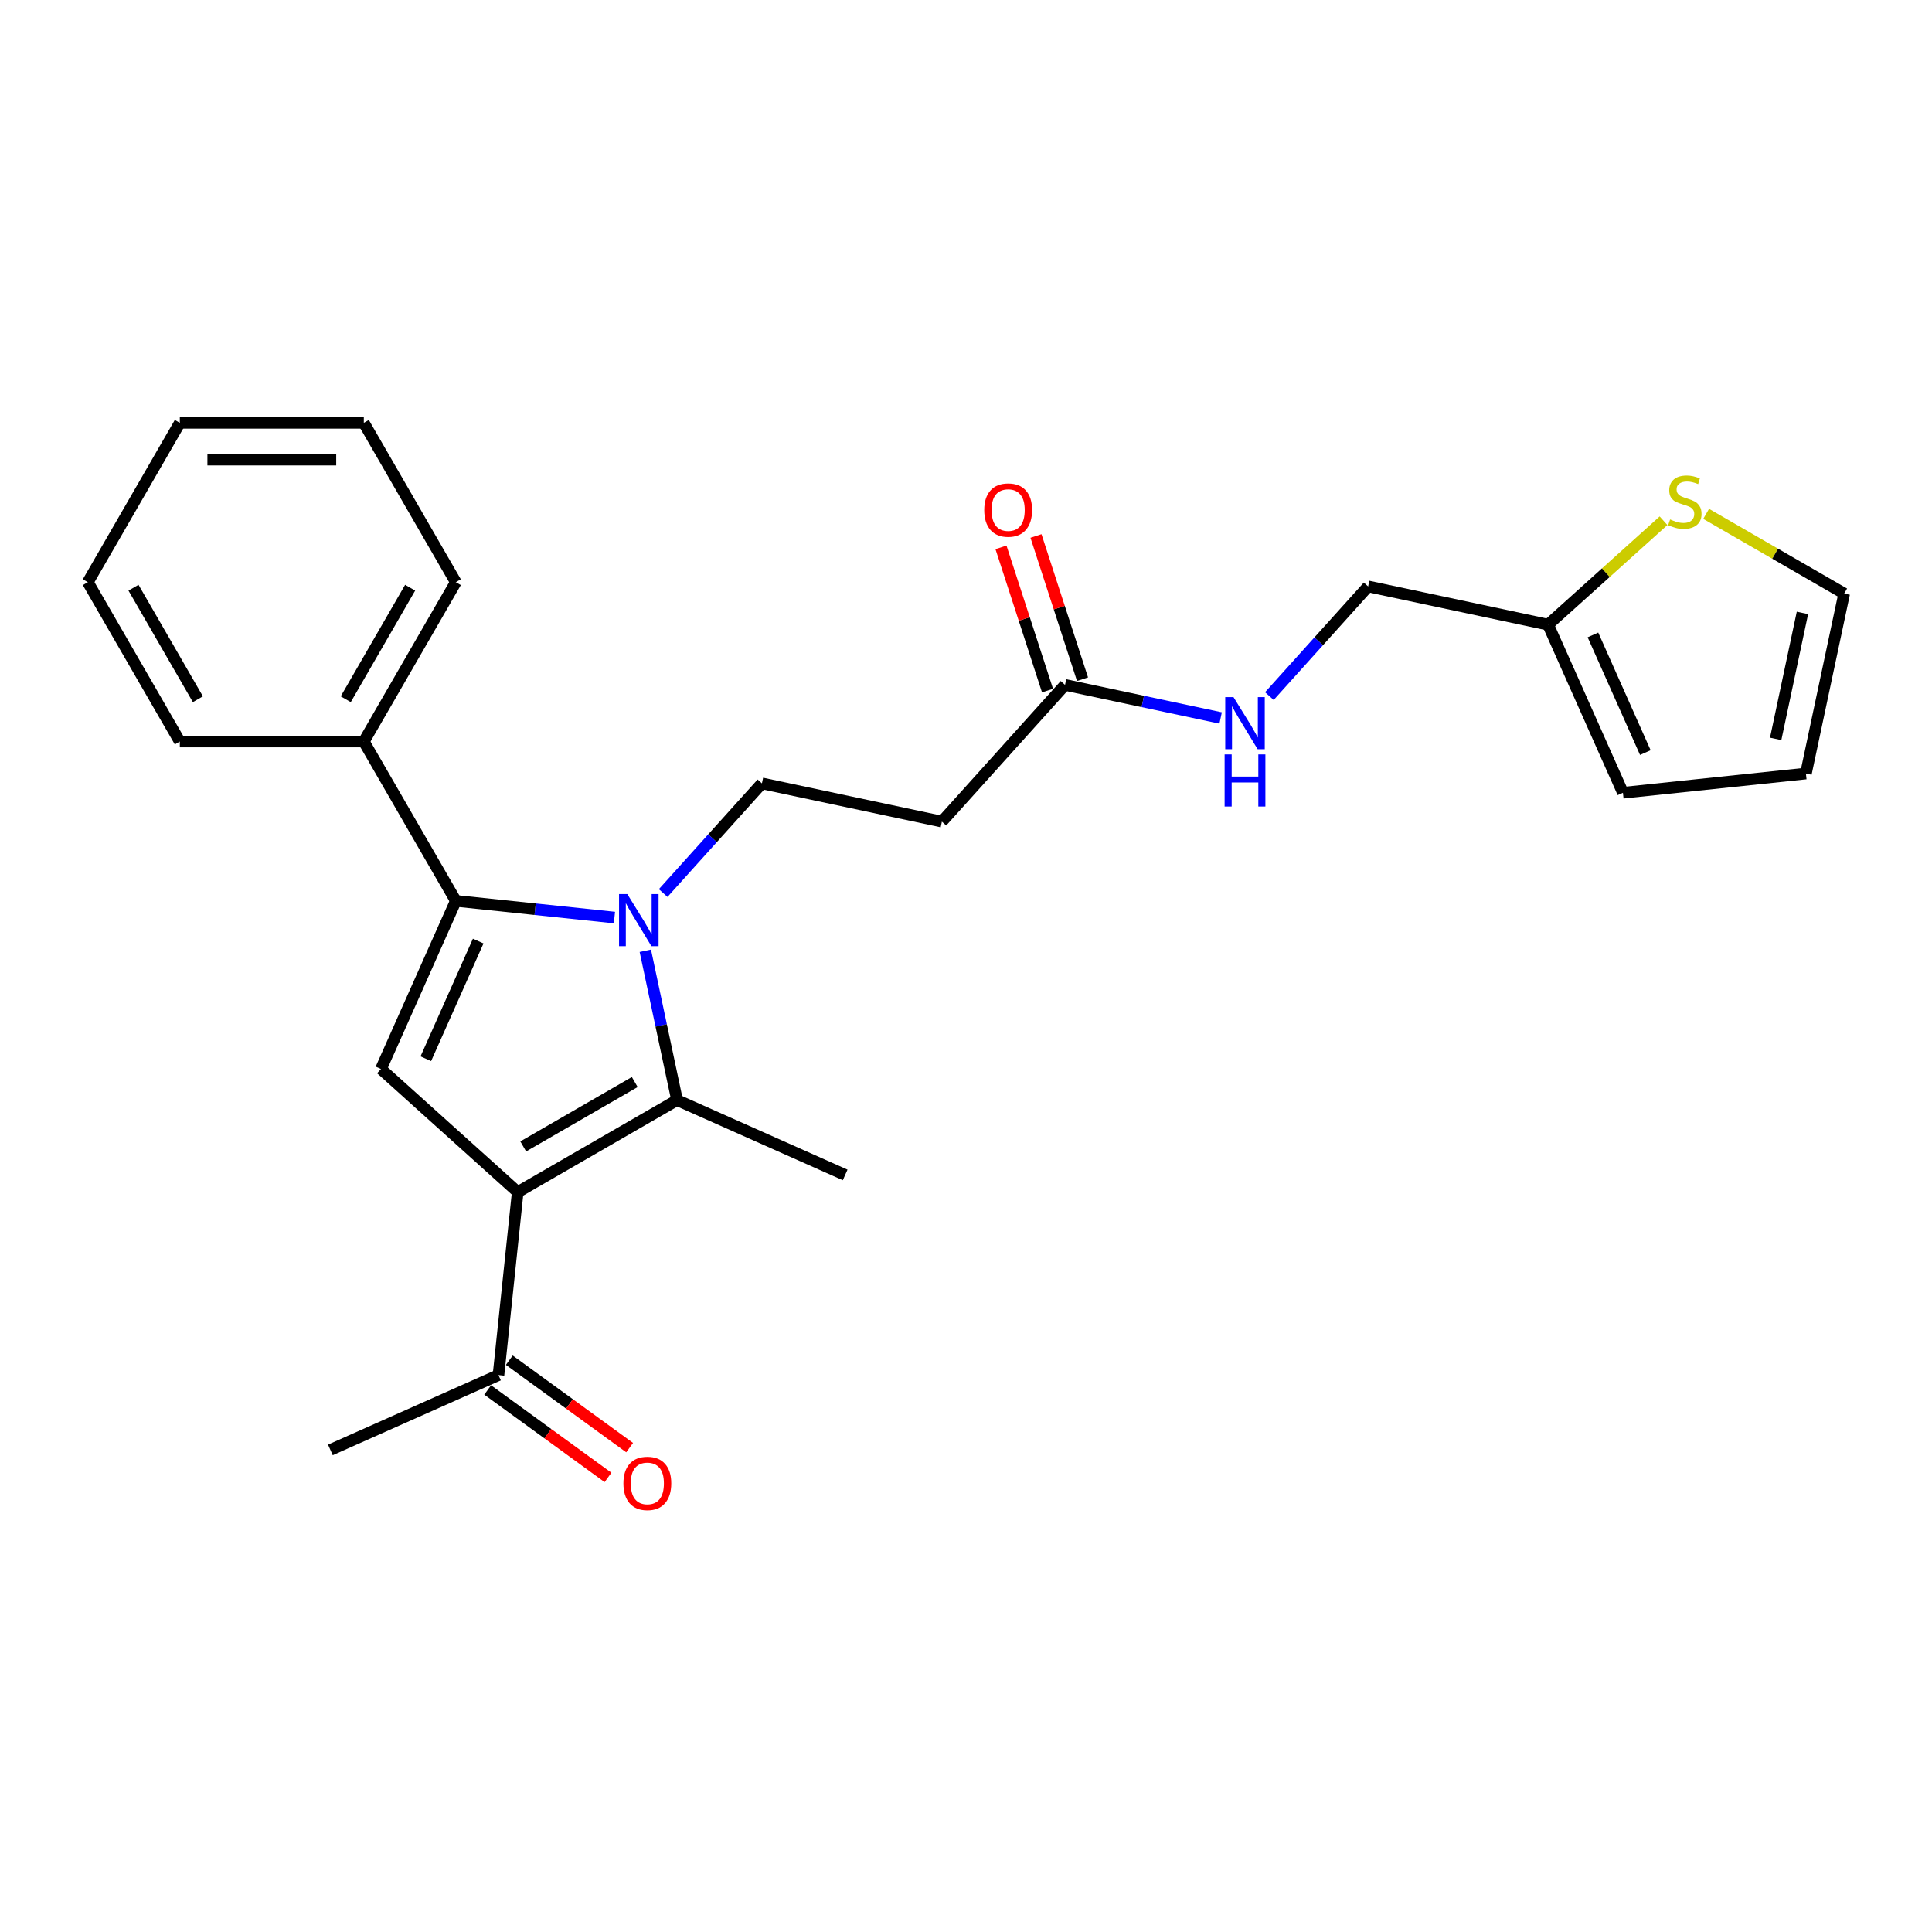 <?xml version='1.0' encoding='iso-8859-1'?>
<svg version='1.1' baseProfile='full'
              xmlns='http://www.w3.org/2000/svg'
                      xmlns:rdkit='http://www.rdkit.org/xml'
                      xmlns:xlink='http://www.w3.org/1999/xlink'
                  xml:space='preserve'
width='1000px' height='1000px' viewBox='0 0 1000 1000'>
<!-- END OF HEADER -->
<rect style='opacity:1.0;fill:#FFFFFF;stroke:none' width='1000' height='1000' x='0' y='0'> </rect>
<path class='bond-1' d='M 318.036,474.925 L 276.982,470.61' style='fill:none;fill-rule:evenodd;stroke:#0000FF;stroke-width:6px;stroke-linecap:butt;stroke-linejoin:miter;stroke-opacity:1' />
<path class='bond-1' d='M 276.982,470.61 L 235.929,466.296' style='fill:none;fill-rule:evenodd;stroke:#000000;stroke-width:6px;stroke-linecap:butt;stroke-linejoin:miter;stroke-opacity:1' />
<path class='bond-2' d='M 334.017,492.117 L 342.232,530.762' style='fill:none;fill-rule:evenodd;stroke:#0000FF;stroke-width:6px;stroke-linecap:butt;stroke-linejoin:miter;stroke-opacity:1' />
<path class='bond-2' d='M 342.232,530.762 L 350.446,569.407' style='fill:none;fill-rule:evenodd;stroke:#000000;stroke-width:6px;stroke-linecap:butt;stroke-linejoin:miter;stroke-opacity:1' />
<path class='bond-4' d='M 343.254,462.246 L 368.813,433.861' style='fill:none;fill-rule:evenodd;stroke:#0000FF;stroke-width:6px;stroke-linecap:butt;stroke-linejoin:miter;stroke-opacity:1' />
<path class='bond-4' d='M 368.813,433.861 L 394.371,405.475' style='fill:none;fill-rule:evenodd;stroke:#000000;stroke-width:6px;stroke-linecap:butt;stroke-linejoin:miter;stroke-opacity:1' />
<path class='bond-0' d='M 267.968,617.025 L 350.446,569.407' style='fill:none;fill-rule:evenodd;stroke:#000000;stroke-width:6px;stroke-linecap:butt;stroke-linejoin:miter;stroke-opacity:1' />
<path class='bond-0' d='M 270.816,593.387 L 328.55,560.054' style='fill:none;fill-rule:evenodd;stroke:#000000;stroke-width:6px;stroke-linecap:butt;stroke-linejoin:miter;stroke-opacity:1' />
<path class='bond-5' d='M 267.968,617.025 L 258.013,711.741' style='fill:none;fill-rule:evenodd;stroke:#000000;stroke-width:6px;stroke-linecap:butt;stroke-linejoin:miter;stroke-opacity:1' />
<path class='bond-25' d='M 267.968,617.025 L 197.193,553.299' style='fill:none;fill-rule:evenodd;stroke:#000000;stroke-width:6px;stroke-linecap:butt;stroke-linejoin:miter;stroke-opacity:1' />
<path class='bond-3' d='M 235.929,466.296 L 197.193,553.299' style='fill:none;fill-rule:evenodd;stroke:#000000;stroke-width:6px;stroke-linecap:butt;stroke-linejoin:miter;stroke-opacity:1' />
<path class='bond-3' d='M 247.52,487.093 L 220.404,547.996' style='fill:none;fill-rule:evenodd;stroke:#000000;stroke-width:6px;stroke-linecap:butt;stroke-linejoin:miter;stroke-opacity:1' />
<path class='bond-10' d='M 235.929,466.296 L 188.311,383.818' style='fill:none;fill-rule:evenodd;stroke:#000000;stroke-width:6px;stroke-linecap:butt;stroke-linejoin:miter;stroke-opacity:1' />
<path class='bond-18' d='M 350.446,569.407 L 437.45,608.143' style='fill:none;fill-rule:evenodd;stroke:#000000;stroke-width:6px;stroke-linecap:butt;stroke-linejoin:miter;stroke-opacity:1' />
<path class='bond-6' d='M 394.371,405.475 L 487.527,425.276' style='fill:none;fill-rule:evenodd;stroke:#000000;stroke-width:6px;stroke-linecap:butt;stroke-linejoin:miter;stroke-opacity:1' />
<path class='bond-16' d='M 252.415,719.446 L 283.558,742.073' style='fill:none;fill-rule:evenodd;stroke:#000000;stroke-width:6px;stroke-linecap:butt;stroke-linejoin:miter;stroke-opacity:1' />
<path class='bond-16' d='M 283.558,742.073 L 314.702,764.7' style='fill:none;fill-rule:evenodd;stroke:#FF0000;stroke-width:6px;stroke-linecap:butt;stroke-linejoin:miter;stroke-opacity:1' />
<path class='bond-16' d='M 263.611,704.036 L 294.754,726.663' style='fill:none;fill-rule:evenodd;stroke:#000000;stroke-width:6px;stroke-linecap:butt;stroke-linejoin:miter;stroke-opacity:1' />
<path class='bond-16' d='M 294.754,726.663 L 325.898,749.29' style='fill:none;fill-rule:evenodd;stroke:#FF0000;stroke-width:6px;stroke-linecap:butt;stroke-linejoin:miter;stroke-opacity:1' />
<path class='bond-19' d='M 258.013,711.741 L 171.009,750.478' style='fill:none;fill-rule:evenodd;stroke:#000000;stroke-width:6px;stroke-linecap:butt;stroke-linejoin:miter;stroke-opacity:1' />
<path class='bond-7' d='M 487.527,425.276 L 551.254,354.501' style='fill:none;fill-rule:evenodd;stroke:#000000;stroke-width:6px;stroke-linecap:butt;stroke-linejoin:miter;stroke-opacity:1' />
<path class='bond-11' d='M 551.254,354.501 L 591.527,363.062' style='fill:none;fill-rule:evenodd;stroke:#000000;stroke-width:6px;stroke-linecap:butt;stroke-linejoin:miter;stroke-opacity:1' />
<path class='bond-11' d='M 591.527,363.062 L 631.8,371.622' style='fill:none;fill-rule:evenodd;stroke:#0000FF;stroke-width:6px;stroke-linecap:butt;stroke-linejoin:miter;stroke-opacity:1' />
<path class='bond-15' d='M 560.311,351.558 L 548.267,314.489' style='fill:none;fill-rule:evenodd;stroke:#000000;stroke-width:6px;stroke-linecap:butt;stroke-linejoin:miter;stroke-opacity:1' />
<path class='bond-15' d='M 548.267,314.489 L 536.222,277.42' style='fill:none;fill-rule:evenodd;stroke:#FF0000;stroke-width:6px;stroke-linecap:butt;stroke-linejoin:miter;stroke-opacity:1' />
<path class='bond-15' d='M 542.196,357.444 L 530.152,320.375' style='fill:none;fill-rule:evenodd;stroke:#000000;stroke-width:6px;stroke-linecap:butt;stroke-linejoin:miter;stroke-opacity:1' />
<path class='bond-15' d='M 530.152,320.375 L 518.107,283.306' style='fill:none;fill-rule:evenodd;stroke:#FF0000;stroke-width:6px;stroke-linecap:butt;stroke-linejoin:miter;stroke-opacity:1' />
<path class='bond-8' d='M 861.039,269.532 L 831.166,296.43' style='fill:none;fill-rule:evenodd;stroke:#CCCC00;stroke-width:6px;stroke-linecap:butt;stroke-linejoin:miter;stroke-opacity:1' />
<path class='bond-8' d='M 831.166,296.43 L 801.292,323.328' style='fill:none;fill-rule:evenodd;stroke:#000000;stroke-width:6px;stroke-linecap:butt;stroke-linejoin:miter;stroke-opacity:1' />
<path class='bond-12' d='M 883.096,265.969 L 918.821,286.595' style='fill:none;fill-rule:evenodd;stroke:#CCCC00;stroke-width:6px;stroke-linecap:butt;stroke-linejoin:miter;stroke-opacity:1' />
<path class='bond-12' d='M 918.821,286.595 L 954.545,307.22' style='fill:none;fill-rule:evenodd;stroke:#000000;stroke-width:6px;stroke-linecap:butt;stroke-linejoin:miter;stroke-opacity:1' />
<path class='bond-9' d='M 801.292,323.328 L 708.136,303.527' style='fill:none;fill-rule:evenodd;stroke:#000000;stroke-width:6px;stroke-linecap:butt;stroke-linejoin:miter;stroke-opacity:1' />
<path class='bond-13' d='M 801.292,323.328 L 840.029,410.332' style='fill:none;fill-rule:evenodd;stroke:#000000;stroke-width:6px;stroke-linecap:butt;stroke-linejoin:miter;stroke-opacity:1' />
<path class='bond-13' d='M 824.504,328.631 L 851.619,389.534' style='fill:none;fill-rule:evenodd;stroke:#000000;stroke-width:6px;stroke-linecap:butt;stroke-linejoin:miter;stroke-opacity:1' />
<path class='bond-20' d='M 188.311,383.818 L 235.929,301.34' style='fill:none;fill-rule:evenodd;stroke:#000000;stroke-width:6px;stroke-linecap:butt;stroke-linejoin:miter;stroke-opacity:1' />
<path class='bond-20' d='M 178.958,361.922 L 212.291,304.188' style='fill:none;fill-rule:evenodd;stroke:#000000;stroke-width:6px;stroke-linecap:butt;stroke-linejoin:miter;stroke-opacity:1' />
<path class='bond-21' d='M 188.311,383.818 L 93.073,383.818' style='fill:none;fill-rule:evenodd;stroke:#000000;stroke-width:6px;stroke-linecap:butt;stroke-linejoin:miter;stroke-opacity:1' />
<path class='bond-17' d='M 657.019,360.298 L 682.578,331.912' style='fill:none;fill-rule:evenodd;stroke:#0000FF;stroke-width:6px;stroke-linecap:butt;stroke-linejoin:miter;stroke-opacity:1' />
<path class='bond-17' d='M 682.578,331.912 L 708.136,303.527' style='fill:none;fill-rule:evenodd;stroke:#000000;stroke-width:6px;stroke-linecap:butt;stroke-linejoin:miter;stroke-opacity:1' />
<path class='bond-27' d='M 954.545,307.22 L 934.744,400.377' style='fill:none;fill-rule:evenodd;stroke:#000000;stroke-width:6px;stroke-linecap:butt;stroke-linejoin:miter;stroke-opacity:1' />
<path class='bond-27' d='M 932.944,317.234 L 919.083,382.443' style='fill:none;fill-rule:evenodd;stroke:#000000;stroke-width:6px;stroke-linecap:butt;stroke-linejoin:miter;stroke-opacity:1' />
<path class='bond-14' d='M 840.029,410.332 L 934.744,400.377' style='fill:none;fill-rule:evenodd;stroke:#000000;stroke-width:6px;stroke-linecap:butt;stroke-linejoin:miter;stroke-opacity:1' />
<path class='bond-23' d='M 235.929,301.34 L 188.311,218.862' style='fill:none;fill-rule:evenodd;stroke:#000000;stroke-width:6px;stroke-linecap:butt;stroke-linejoin:miter;stroke-opacity:1' />
<path class='bond-22' d='M 93.073,383.818 L 45.455,301.34' style='fill:none;fill-rule:evenodd;stroke:#000000;stroke-width:6px;stroke-linecap:butt;stroke-linejoin:miter;stroke-opacity:1' />
<path class='bond-22' d='M 102.426,361.922 L 69.093,304.188' style='fill:none;fill-rule:evenodd;stroke:#000000;stroke-width:6px;stroke-linecap:butt;stroke-linejoin:miter;stroke-opacity:1' />
<path class='bond-24' d='M 45.455,301.34 L 93.073,218.862' style='fill:none;fill-rule:evenodd;stroke:#000000;stroke-width:6px;stroke-linecap:butt;stroke-linejoin:miter;stroke-opacity:1' />
<path class='bond-26' d='M 188.311,218.862 L 93.073,218.862' style='fill:none;fill-rule:evenodd;stroke:#000000;stroke-width:6px;stroke-linecap:butt;stroke-linejoin:miter;stroke-opacity:1' />
<path class='bond-26' d='M 174.025,237.909 L 107.359,237.909' style='fill:none;fill-rule:evenodd;stroke:#000000;stroke-width:6px;stroke-linecap:butt;stroke-linejoin:miter;stroke-opacity:1' />
<path  class='atom-0' d='M 324.683 462.765
L 333.521 477.051
Q 334.397 478.46, 335.807 481.012
Q 337.216 483.565, 337.293 483.717
L 337.293 462.765
L 340.873 462.765
L 340.873 489.736
L 337.178 489.736
L 327.693 474.117
Q 326.588 472.289, 325.407 470.193
Q 324.264 468.098, 323.921 467.451
L 323.921 489.736
L 320.416 489.736
L 320.416 462.765
L 324.683 462.765
' fill='#0000FF'/>
<path  class='atom-9' d='M 864.448 268.859
Q 864.753 268.973, 866.01 269.506
Q 867.268 270.04, 868.639 270.383
Q 870.048 270.687, 871.42 270.687
Q 873.972 270.687, 875.458 269.468
Q 876.944 268.211, 876.944 266.04
Q 876.944 264.554, 876.182 263.64
Q 875.458 262.726, 874.315 262.23
Q 873.172 261.735, 871.267 261.164
Q 868.867 260.44, 867.42 259.754
Q 866.01 259.068, 864.982 257.621
Q 863.991 256.173, 863.991 253.735
Q 863.991 250.345, 866.277 248.249
Q 868.601 246.154, 873.172 246.154
Q 876.296 246.154, 879.839 247.64
L 878.963 250.573
Q 875.725 249.24, 873.287 249.24
Q 870.658 249.24, 869.21 250.345
Q 867.763 251.411, 867.801 253.278
Q 867.801 254.726, 868.525 255.602
Q 869.287 256.478, 870.353 256.973
Q 871.458 257.468, 873.287 258.04
Q 875.725 258.802, 877.172 259.564
Q 878.62 260.326, 879.648 261.887
Q 880.715 263.411, 880.715 266.04
Q 880.715 269.773, 878.201 271.792
Q 875.725 273.773, 871.572 273.773
Q 869.172 273.773, 867.344 273.24
Q 865.553 272.744, 863.42 271.868
L 864.448 268.859
' fill='#CCCC00'/>
<path  class='atom-12' d='M 638.448 360.817
L 647.286 375.102
Q 648.162 376.512, 649.572 379.064
Q 650.981 381.616, 651.057 381.769
L 651.057 360.817
L 654.638 360.817
L 654.638 387.788
L 650.943 387.788
L 641.457 372.169
Q 640.353 370.34, 639.172 368.245
Q 638.029 366.15, 637.686 365.502
L 637.686 387.788
L 634.181 387.788
L 634.181 360.817
L 638.448 360.817
' fill='#0000FF'/>
<path  class='atom-12' d='M 633.858 390.485
L 637.515 390.485
L 637.515 401.951
L 651.305 401.951
L 651.305 390.485
L 654.962 390.485
L 654.962 417.456
L 651.305 417.456
L 651.305 404.999
L 637.515 404.999
L 637.515 417.456
L 633.858 417.456
L 633.858 390.485
' fill='#0000FF'/>
<path  class='atom-16' d='M 509.443 264.001
Q 509.443 257.525, 512.643 253.906
Q 515.843 250.287, 521.824 250.287
Q 527.805 250.287, 531.005 253.906
Q 534.205 257.525, 534.205 264.001
Q 534.205 270.554, 530.966 274.287
Q 527.728 277.982, 521.824 277.982
Q 515.881 277.982, 512.643 274.287
Q 509.443 270.592, 509.443 264.001
M 521.824 274.935
Q 525.938 274.935, 528.147 272.192
Q 530.395 269.411, 530.395 264.001
Q 530.395 258.706, 528.147 256.039
Q 525.938 253.335, 521.824 253.335
Q 517.709 253.335, 515.462 256.001
Q 513.252 258.668, 513.252 264.001
Q 513.252 269.449, 515.462 272.192
Q 517.709 274.935, 521.824 274.935
' fill='#FF0000'/>
<path  class='atom-17' d='M 322.681 767.796
Q 322.681 761.32, 325.881 757.701
Q 329.081 754.082, 335.062 754.082
Q 341.042 754.082, 344.242 757.701
Q 347.442 761.32, 347.442 767.796
Q 347.442 774.349, 344.204 778.082
Q 340.966 781.777, 335.062 781.777
Q 329.119 781.777, 325.881 778.082
Q 322.681 774.387, 322.681 767.796
M 335.062 778.73
Q 339.176 778.73, 341.385 775.987
Q 343.633 773.206, 343.633 767.796
Q 343.633 762.501, 341.385 759.835
Q 339.176 757.13, 335.062 757.13
Q 330.947 757.13, 328.7 759.796
Q 326.49 762.463, 326.49 767.796
Q 326.49 773.244, 328.7 775.987
Q 330.947 778.73, 335.062 778.73
' fill='#FF0000'/>
</svg>
